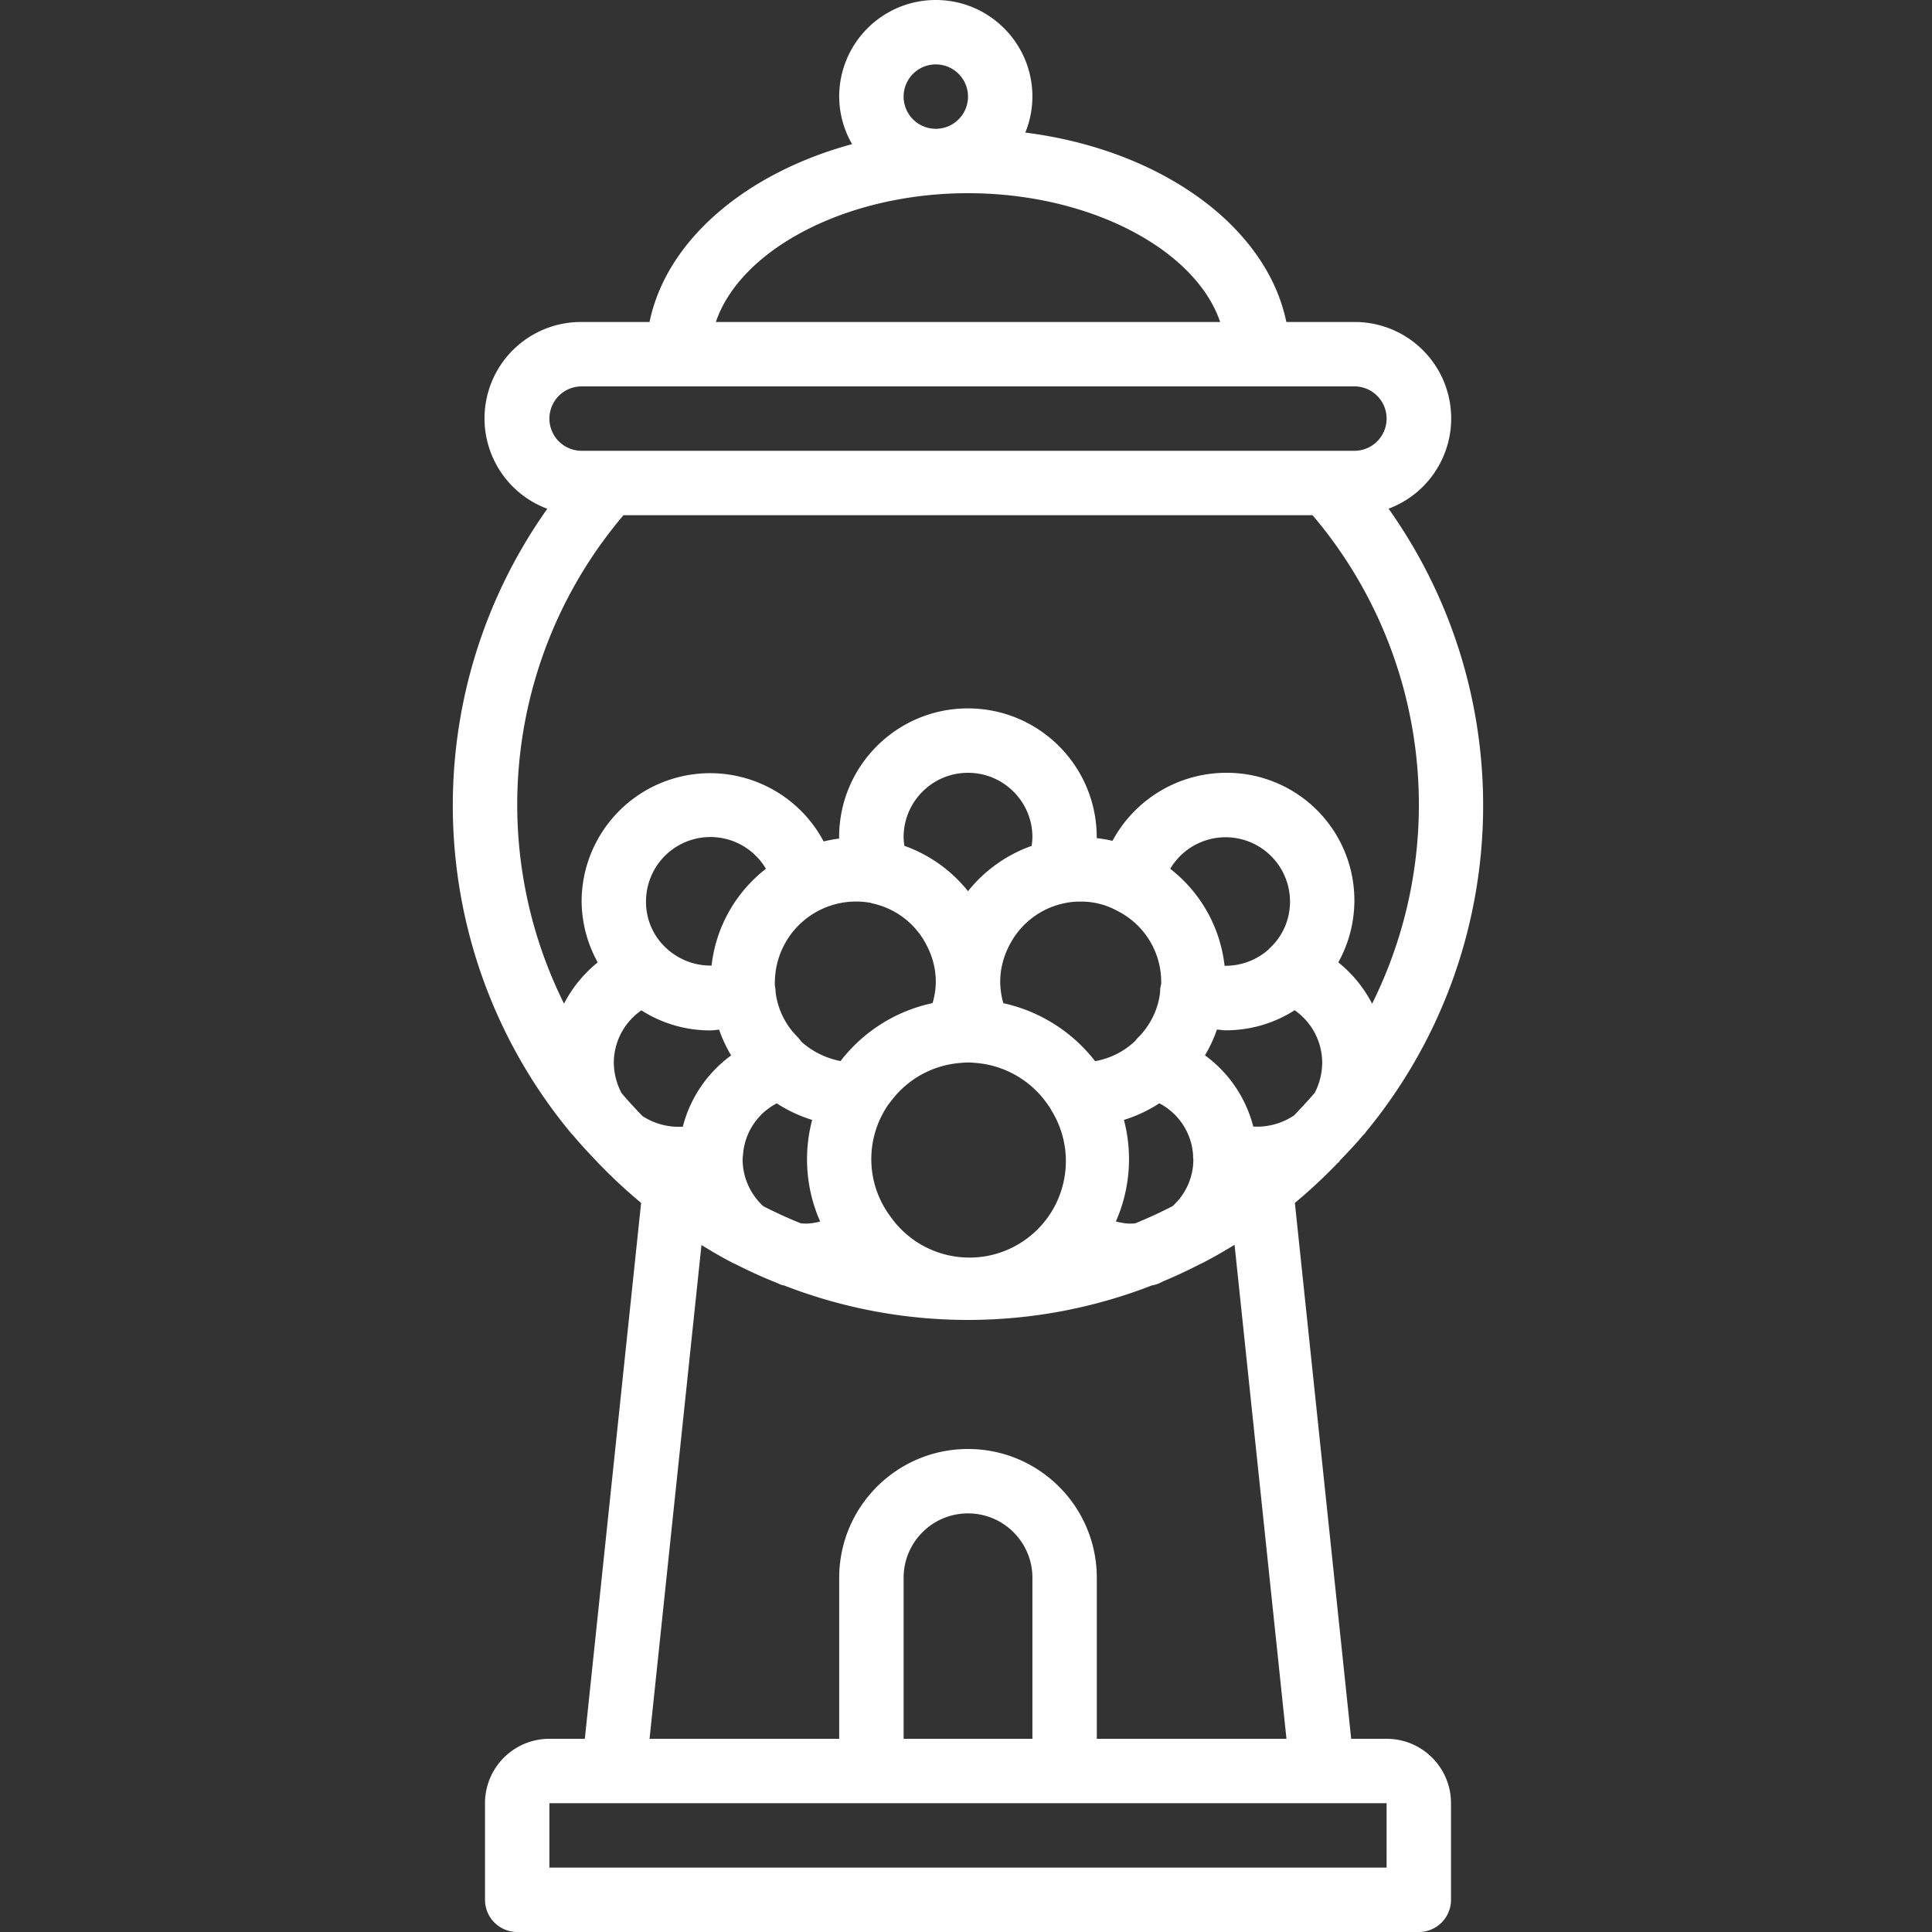 <svg
        height="40"
        viewBox="-120 0 512 512"
        width="40"
        xmlns="http://www.w3.org/2000/svg"
        fill="white"
>
    <rect x="-120" y="0" width="512" height="512" fill="#333333" stroke="none"/>
    <path
            d="M31.316 300.238c.086.094.137.219.223.305l.078.078.102.066c2.097 2.52 4.324 4.91 6.594 7.262.078.078.113.188.199.266.082.078.144.12.21.18a137.112 137.112 0 0 0 11.18 10.386l-14.918 142.02h-9.386c-9.426 0-17.067 7.64-17.067 17.066v25.598A8.534 8.534 0 0 0 17.066 512H256c4.71 0 8.531-3.82 8.531-8.535v-25.598c0-9.426-7.64-17.066-17.066-17.066h-9.387l-14.922-142.02a137.87 137.87 0 0 0 11.332-10.558c.137-.118.282-.239.383-.34l.086-.094c.074-.078.094-.18.16-.258 2.133-2.226 4.27-4.476 6.23-6.824l.122-.078.176-.188c.148-.152.242-.351.367-.504 39.043-47.382 41.488-115.046 5.976-165.128 11.586-4.336 18.403-16.356 16.172-28.528-2.226-12.168-12.855-20.996-25.226-20.949h-18.04c-5.23-25.402-33.28-45.66-69.18-50.2a25.248 25.248 0 0 0 1.884-9.53C153.598 11.46 142.137 0 128 0c-14.14 0-25.602 11.46-25.602 25.602a25.3 25.3 0 0 0 3.415 12.593c-28.262 7.68-49.231 25.532-53.676 47.137H34.133c-12.399-.086-23.07 8.742-25.309 20.934-2.238 12.195 4.602 24.238 16.219 28.562-35.594 50.215-33.02 118.074 6.273 165.453zm11.348-18.636a16.967 16.967 0 0 1 7.305-13.852 33.746 33.746 0 0 0 18.297 5.316c.793 0 1.535-.136 2.312-.195a36.606 36.606 0 0 0 3.176 6.824 33.753 33.753 0 0 0-12.8 18.887 17.595 17.595 0 0 1-10.7-2.824c-1.914-1.996-3.809-4.012-5.574-6.13a17.848 17.848 0 0 1-2.016-8.026zm76.8-59.735c0-9.426 7.641-17.066 17.067-17.066s17.067 7.64 17.067 17.066a15.7 15.7 0 0 1-.211 2.305 37.703 37.703 0 0 0-16.856 12.004 37.713 37.713 0 0 0-16.86-12.024 16.56 16.56 0 0 1-.206-2.285zm109.009 67.653c-1.762 2.105-3.645 4.105-5.54 6.082a17.584 17.584 0 0 1-10.804 2.945 33.764 33.764 0 0 0-12.8-18.875 36.36 36.36 0 0 0 3.167-6.828c.766.05 1.508.199 2.293.199a33.795 33.795 0 0 0 18.305-5.316 16.989 16.989 0 0 1 7.304 13.875c-.02 2.75-.68 5.46-1.925 7.918zM76.8 307.03c0-.293.074-.582.094-.855a16.7 16.7 0 0 1 8.949-13.774 37.41 37.41 0 0 0 9.386 4.387 40.815 40.815 0 0 0 2.125 26.93c-1.14.308-2.308.492-3.488.547-.57 0-1.14-.032-1.707-.094a121.777 121.777 0 0 1-9.867-4.512 16.873 16.873 0 0 1-5.492-12.629zm39.25 15.461a25.364 25.364 0 0 1-1.653-28.16 16.507 16.507 0 0 1 1.707-2.477 25.352 25.352 0 0 1 18.278-10.152c.742-.07 1.426-.137 2.176-.137s1.433.067 2.261.145a25.588 25.588 0 0 1 18.48 10.504c.52.676.985 1.394 1.395 2.14 7.203 11.754 3.79 27.098-7.715 34.692-11.507 7.59-26.957 4.691-34.93-6.555zm64.855 1.707c-.566.051-1.136.074-1.707.067a16.434 16.434 0 0 1-3.48-.57 40.846 40.846 0 0 0 2.133-26.907 37.458 37.458 0 0 0 9.386-4.402 16.687 16.687 0 0 1 8.942 13.765c0 .297 0 .758.07 1.047a16.607 16.607 0 0 1-5.523 12.45 118.203 118.203 0 0 1-9.82 4.523zm35.414-72.703a17.162 17.162 0 0 1-11.793 4.445 37.837 37.837 0 0 0-14.406-25.703 17.066 17.066 0 0 1 19.188-7.75 17.067 17.067 0 0 1 12.558 16.446 16.756 16.756 0 0 1-5.574 12.535zm-40.379-10.184a21.068 21.068 0 0 1 11.793 18.954v.468c-.199.711-.297 1.442-.3 2.176v.156a20.128 20.128 0 0 1-5.758 11.817 8.47 8.47 0 0 0-.856 1.015l-.445.387a20.457 20.457 0 0 1-10.16 4.93 42.236 42.236 0 0 0-24.32-15.36 21.29 21.29 0 0 1-.829-5.59 20.577 20.577 0 0 1 2.227-9.335 21.158 21.158 0 0 1 15.02-11.614 19.134 19.134 0 0 1 4.085-.382c3.32-.028 6.594.78 9.516 2.355zm-65.007-1.953a21.108 21.108 0 0 1 14.89 11.676 20.47 20.47 0 0 1 2.176 9.23 20.828 20.828 0 0 1-.855 5.567 41.787 41.787 0 0 0-24.395 15.36 21.776 21.776 0 0 1-10.367-5.122l-.094-.093c-.289-.43-.61-.832-.965-1.204a20.16 20.16 0 0 1-5.777-11.785v-.238a8.453 8.453 0 0 0-.195-1.469v-.21c-.02-.286-.02-.571 0-.856a21.511 21.511 0 0 1 25.597-20.906zm-42.36 16.532c-4.422.07-8.699-1.567-11.949-4.567a16.605 16.605 0 0 1-5.426-12.39 17.071 17.071 0 0 1 12.563-16.508 17.07 17.07 0 0 1 19.215 7.812 37.806 37.806 0 0 0-14.403 25.653zm178.89 239.043H25.599v-17.067h221.867zM153.599 460.8h-34.133v-42.668c0-9.426 7.64-17.067 17.066-17.067s17.067 7.641 17.067 17.067zm67.328 0h-50.262v-42.668c0-18.852-15.281-34.133-34.133-34.133s-34.133 15.281-34.133 34.133V460.8H52.137l13.758-130.852c2.558 1.563 5.117 3.09 7.832 4.488.359.208.734.387 1.117.54 3.695 1.875 7.46 3.601 11.332 5.12.234.126.472.239.719.34.203.067.418.137.64.188h.16a134.483 134.483 0 0 0 97.633 0h.067a8.451 8.451 0 0 0 2.78-1.031c3.415-1.403 6.727-2.989 9.993-4.653.266-.093.496-.254.762-.367 2.816-1.457 5.547-3.047 8.242-4.683zm22.691-194.824a34.169 34.169 0 0 0-8.953-10.942 33.806 33.806 0 0 0-29.863-50.234 34.294 34.294 0 0 0-29.98 18.031 36.078 36.078 0 0 0-4.18-.719v-.246c0-18.851-15.282-34.133-34.133-34.133-18.852 0-34.133 15.282-34.133 34.133v.36a40.61 40.61 0 0 0-4.105.765c-7.332-13.808-23.122-20.851-38.293-17.082-15.176 3.774-25.832 17.39-25.844 33.024a33.91 33.91 0 0 0 4.265 16.109 34.202 34.202 0 0 0-8.925 10.934C8.375 223.559 14.57 172.652 45.227 136.535H227.84c30.668 36.11 36.879 87.016 15.793 129.442zM128 17.067c4.71 0 8.531 3.82 8.531 8.535 0 4.71-3.82 8.53-8.531 8.53a8.533 8.533 0 1 1 0-17.066zm8.531 34.132c32.352 0 60.297 14.926 66.824 34.133H69.707c6.527-19.207 34.477-34.133 66.824-34.133zM34.133 102.4h204.8c4.712 0 8.532 3.82 8.532 8.535 0 4.71-3.82 8.53-8.531 8.53H34.133a8.533 8.533 0 1 1 0-17.066zm0 0"
    />
</svg>
